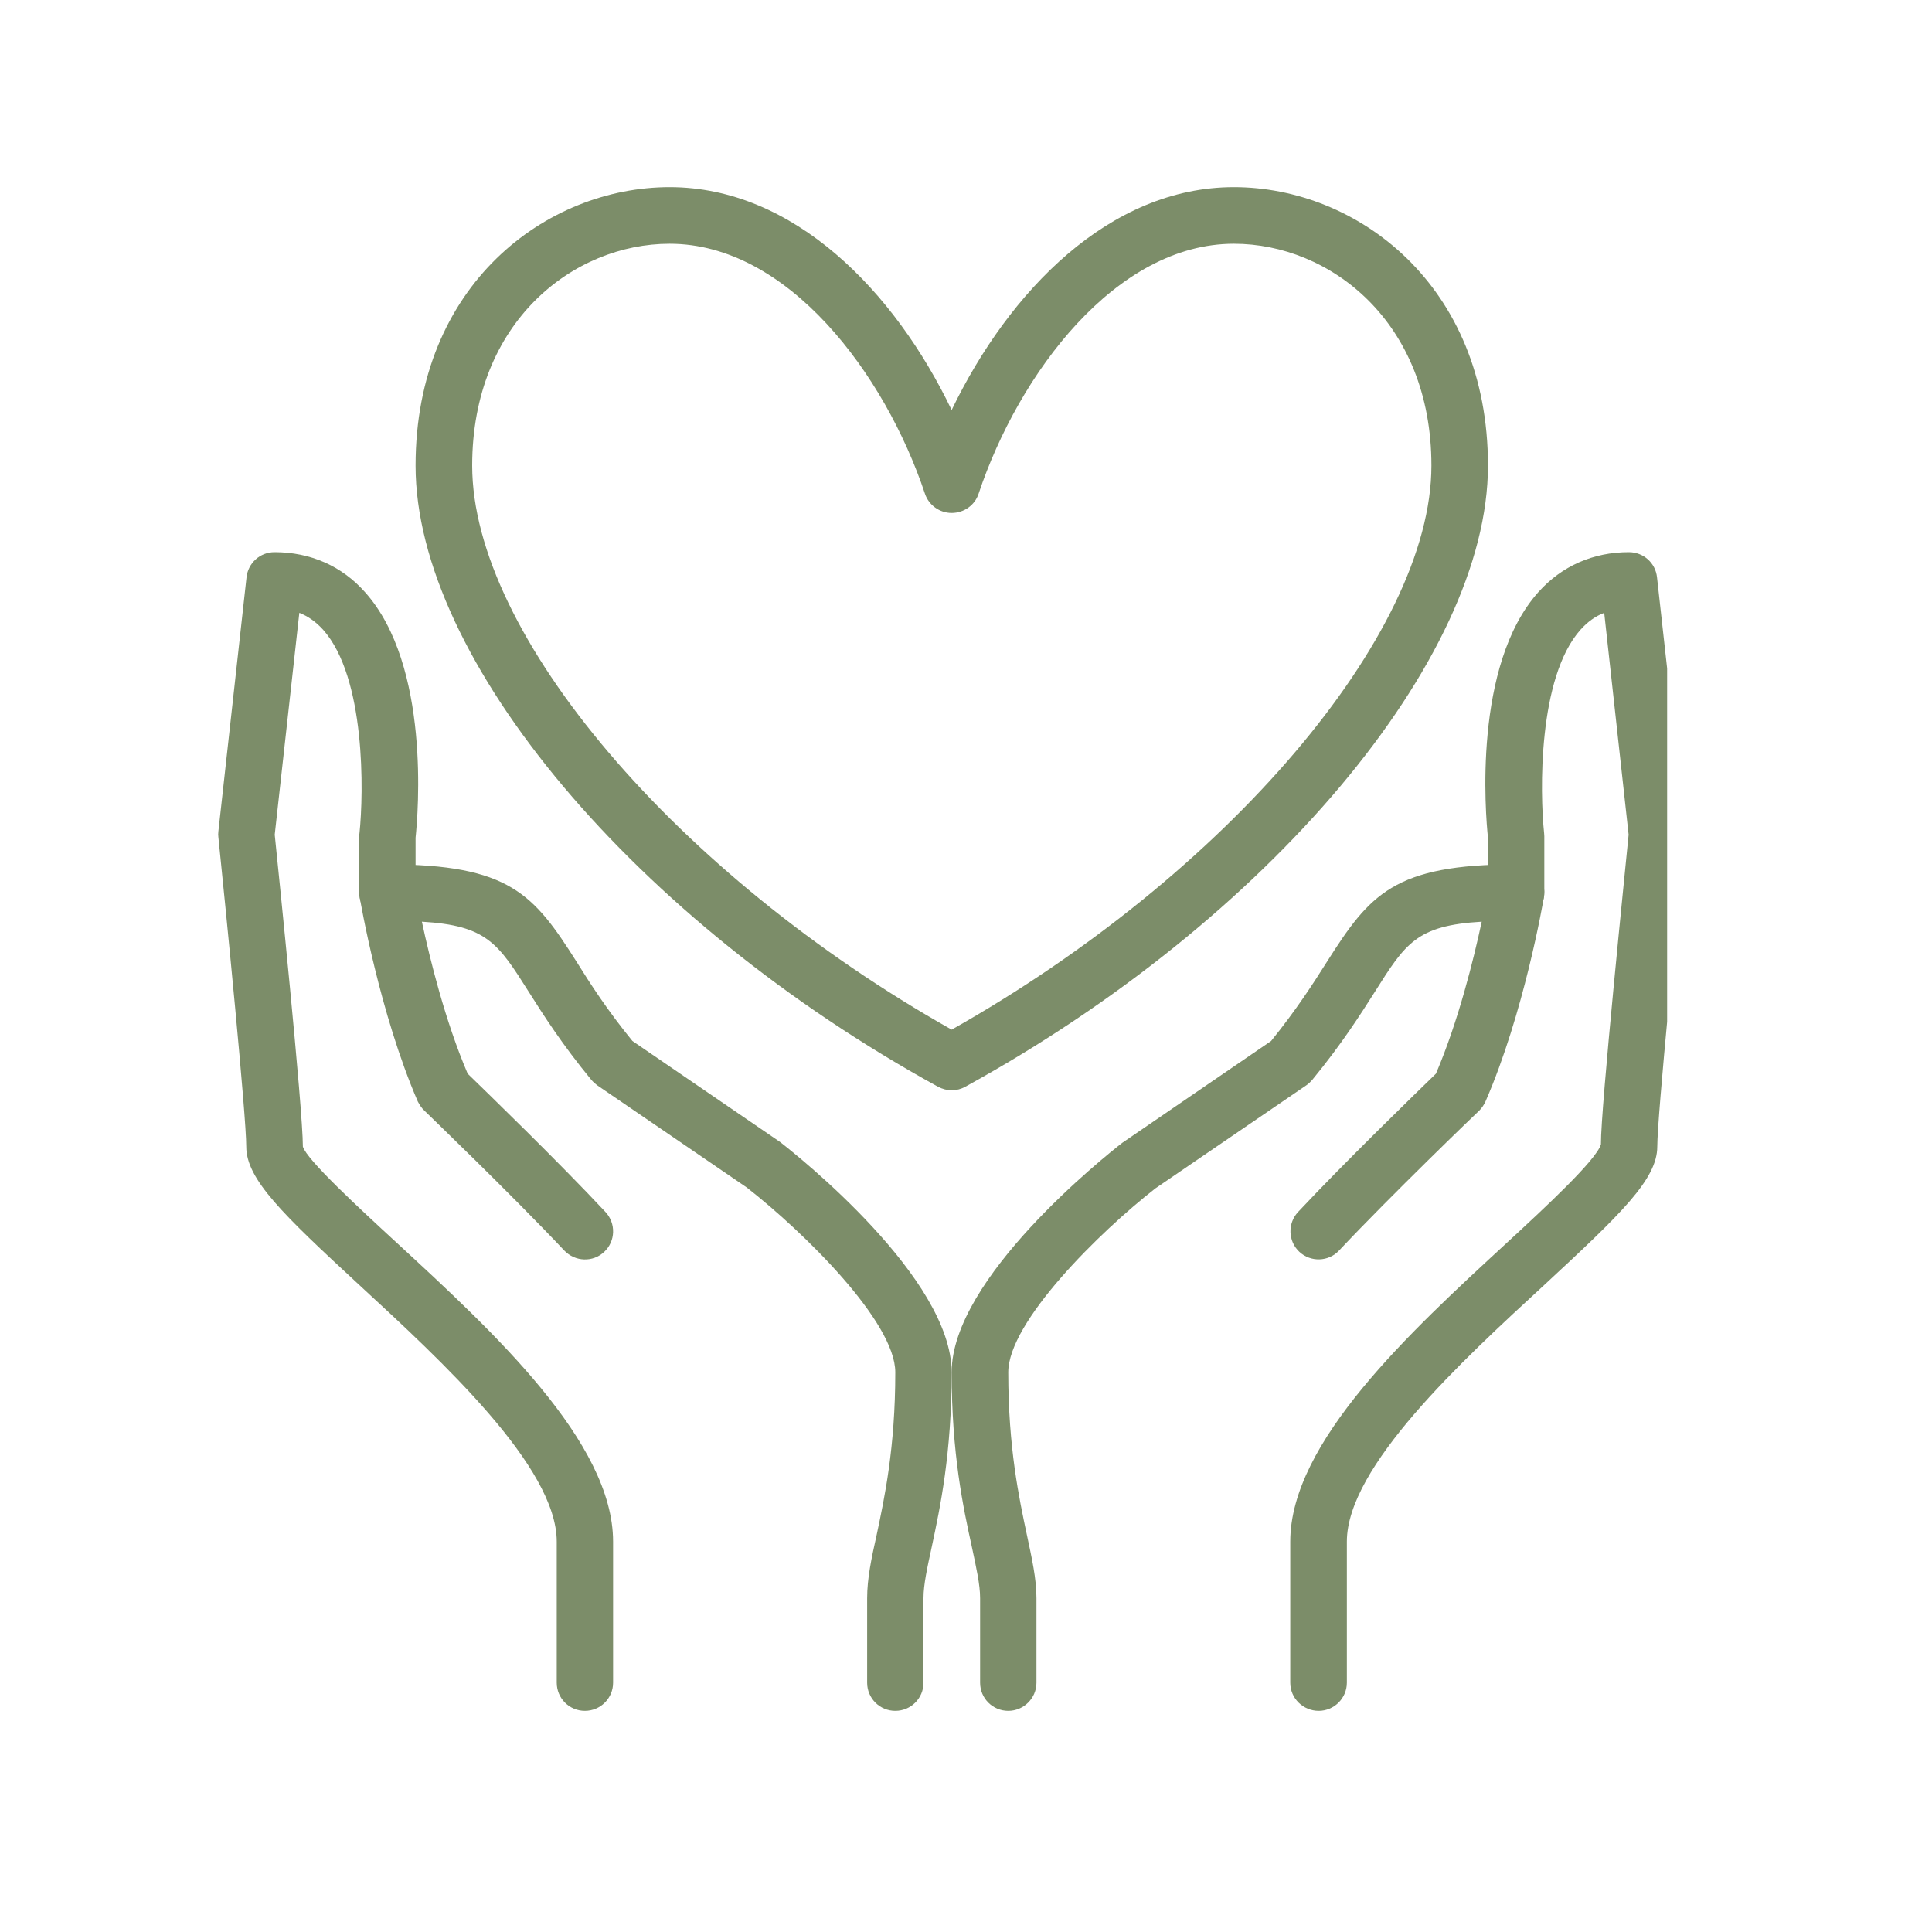 <svg version="1.2" preserveAspectRatio="xMidYMid meet" height="40" viewBox="0 0 30 30" zoomAndPan="magnify" width="40" xmlns:xlink="http://www.w3.org/1999/xlink" xmlns="http://www.w3.org/2000/svg"><defs><clipPath id="90e5a11e44"><path d="M 14 13 L 24 13 L 24 26.855 L 14 26.855 Z M 14 13"></path></clipPath><clipPath id="bb13cc02d6"><path d="M 20 8 L 25.887 8 L 25.887 26.855 L 20 26.855 Z M 20 8"></path></clipPath><clipPath id="ae1e291f5f"><path d="M 5 13 L 15 13 L 15 26.855 L 5 26.855 Z M 5 13"></path></clipPath><clipPath id="8f7a9723c8"><path d="M 3.387 8 L 10 8 L 10 26.855 L 3.387 26.855 Z M 3.387 8"></path></clipPath><clipPath id="b654710bac"><path d="M 6 2.902 L 24 2.902 L 24 17 L 6 17 Z M 6 2.902"></path></clipPath></defs><g id="4a68fdf324"><g clip-path="url(#90e5a11e44)" clip-rule="nonzero"><path d="M 15.656 26.566 C 15.414 26.566 15.219 26.371 15.219 26.129 L 15.219 24.816 C 15.219 24.605 15.16 24.344 15.09 24.016 C 14.957 23.41 14.777 22.574 14.777 21.309 C 14.777 19.848 17.156 17.957 17.426 17.746 L 19.738 16.164 C 20.133 15.676 20.395 15.266 20.605 14.934 C 21.27 13.887 21.645 13.422 23.543 13.422 C 23.672 13.422 23.793 13.48 23.879 13.578 C 23.961 13.676 23.996 13.805 23.973 13.934 C 23.961 14.008 23.664 15.734 23.066 17.105 C 23.043 17.156 23.008 17.207 22.969 17.246 C 22.953 17.258 21.598 18.562 20.793 19.418 C 20.629 19.594 20.352 19.602 20.176 19.438 C 20 19.273 19.992 18.996 20.156 18.82 C 20.883 18.043 22.016 16.945 22.297 16.672 C 22.645 15.859 22.883 14.895 23.008 14.312 C 21.996 14.371 21.824 14.648 21.348 15.402 C 21.117 15.766 20.828 16.219 20.375 16.77 C 20.348 16.801 20.32 16.828 20.285 16.852 L 17.941 18.453 C 17.07 19.133 15.656 20.527 15.656 21.309 C 15.656 22.48 15.824 23.262 15.945 23.832 C 16.023 24.199 16.094 24.512 16.094 24.816 L 16.094 26.129 C 16.094 26.371 15.895 26.566 15.656 26.566" style="stroke:none;fill-rule:nonzero;fill:#7c8d69;fill-opacity:1;"></path></g><g clip-path="url(#bb13cc02d6)" clip-rule="nonzero"><path d="M 20.477 26.566 C 20.234 26.566 20.035 26.371 20.035 26.129 L 20.035 23.938 C 20.035 22.395 21.898 20.68 23.395 19.301 C 23.984 18.758 24.789 18.012 24.859 17.77 C 24.855 17.211 25.242 13.449 25.289 12.961 L 24.91 9.516 C 24.77 9.57 24.652 9.656 24.543 9.777 C 23.879 10.52 23.91 12.309 23.977 12.938 C 23.977 12.953 23.98 12.969 23.98 12.984 L 23.98 13.859 C 23.98 14.102 23.781 14.301 23.543 14.301 C 23.301 14.301 23.105 14.102 23.105 13.859 L 23.105 13.008 C 23.066 12.641 22.871 10.332 23.887 9.195 C 24.25 8.789 24.738 8.574 25.293 8.574 C 25.52 8.574 25.707 8.742 25.73 8.965 L 26.168 12.91 C 26.172 12.941 26.172 12.973 26.168 13 C 26.047 14.176 25.734 17.328 25.734 17.805 C 25.734 18.312 25.164 18.855 23.988 19.945 C 22.688 21.141 20.914 22.777 20.914 23.938 L 20.914 26.129 C 20.914 26.371 20.715 26.566 20.477 26.566" style="stroke:none;fill-rule:nonzero;fill:#7c8d69;fill-opacity:1;"></path></g><g clip-path="url(#ae1e291f5f)" clip-rule="nonzero"><path d="M 13.902 26.566 C 13.66 26.566 13.465 26.371 13.465 26.129 L 13.465 24.816 C 13.465 24.512 13.531 24.199 13.613 23.832 C 13.734 23.262 13.902 22.48 13.902 21.309 C 13.902 20.527 12.484 19.133 11.594 18.438 L 9.273 16.852 C 9.242 16.828 9.211 16.801 9.184 16.77 C 8.73 16.219 8.441 15.766 8.211 15.402 C 7.734 14.648 7.559 14.371 6.551 14.312 C 6.676 14.895 6.914 15.859 7.262 16.672 C 7.543 16.945 8.676 18.043 9.402 18.82 C 9.566 18.996 9.559 19.273 9.383 19.438 C 9.207 19.605 8.93 19.594 8.762 19.418 C 7.957 18.562 6.602 17.258 6.59 17.246 C 6.547 17.207 6.516 17.156 6.488 17.105 C 5.895 15.734 5.598 14.008 5.586 13.934 C 5.562 13.805 5.598 13.676 5.684 13.578 C 5.766 13.48 5.887 13.422 6.016 13.422 C 7.914 13.422 8.289 13.887 8.953 14.934 C 9.16 15.266 9.422 15.676 9.82 16.164 L 12.109 17.73 C 12.402 17.957 14.777 19.848 14.777 21.309 C 14.777 22.574 14.598 23.41 14.469 24.016 C 14.398 24.344 14.34 24.605 14.34 24.816 L 14.34 26.129 C 14.34 26.371 14.145 26.566 13.902 26.566" style="stroke:none;fill-rule:nonzero;fill:#7c8d69;fill-opacity:1;"></path></g><g clip-path="url(#8f7a9723c8)" clip-rule="nonzero"><path d="M 9.082 26.566 C 8.84 26.566 8.645 26.371 8.645 26.129 L 8.645 23.938 C 8.645 22.777 6.867 21.141 5.57 19.945 C 4.391 18.855 3.824 18.312 3.824 17.805 C 3.824 17.328 3.512 14.176 3.391 13 C 3.387 12.973 3.387 12.941 3.391 12.91 L 3.828 8.965 C 3.852 8.742 4.039 8.574 4.262 8.574 C 4.82 8.574 5.309 8.789 5.668 9.195 C 6.688 10.332 6.492 12.641 6.453 13.008 L 6.453 13.859 C 6.453 14.102 6.258 14.301 6.016 14.301 C 5.773 14.301 5.578 14.102 5.578 13.859 L 5.578 12.984 C 5.578 12.969 5.578 12.953 5.582 12.938 C 5.648 12.309 5.68 10.52 5.016 9.777 C 4.906 9.656 4.785 9.57 4.648 9.516 L 4.266 12.961 C 4.316 13.449 4.703 17.215 4.703 17.805 C 4.766 18.012 5.574 18.758 6.164 19.301 C 7.66 20.68 9.52 22.395 9.52 23.938 L 9.52 26.129 C 9.52 26.371 9.324 26.566 9.082 26.566" style="stroke:none;fill-rule:nonzero;fill:#7c8d69;fill-opacity:1;"></path></g><g clip-path="url(#b654710bac)" clip-rule="nonzero"><path d="M 10.398 3.785 C 8.91 3.785 7.332 4.992 7.332 7.23 C 7.332 9.852 10.516 13.586 14.777 15.988 C 19.039 13.586 22.227 9.852 22.227 7.23 C 22.227 4.992 20.648 3.785 19.16 3.785 C 17.328 3.785 15.82 5.797 15.195 7.668 C 15.137 7.844 14.969 7.965 14.777 7.965 C 14.59 7.965 14.422 7.844 14.363 7.668 C 13.738 5.797 12.23 3.785 10.398 3.785 Z M 14.777 16.93 C 14.707 16.93 14.633 16.91 14.566 16.875 C 9.867 14.293 6.453 10.238 6.453 7.23 C 6.453 4.422 8.484 2.906 10.398 2.906 C 12.324 2.906 13.891 4.52 14.777 6.367 C 15.668 4.52 17.23 2.906 19.16 2.906 C 21.07 2.906 23.105 4.422 23.105 7.23 C 23.105 10.238 19.691 14.293 14.988 16.875 C 14.926 16.91 14.852 16.93 14.777 16.93" style="stroke:none;fill-rule:nonzero;fill:#7c8d69;fill-opacity:1;"></path></g></g></svg>
